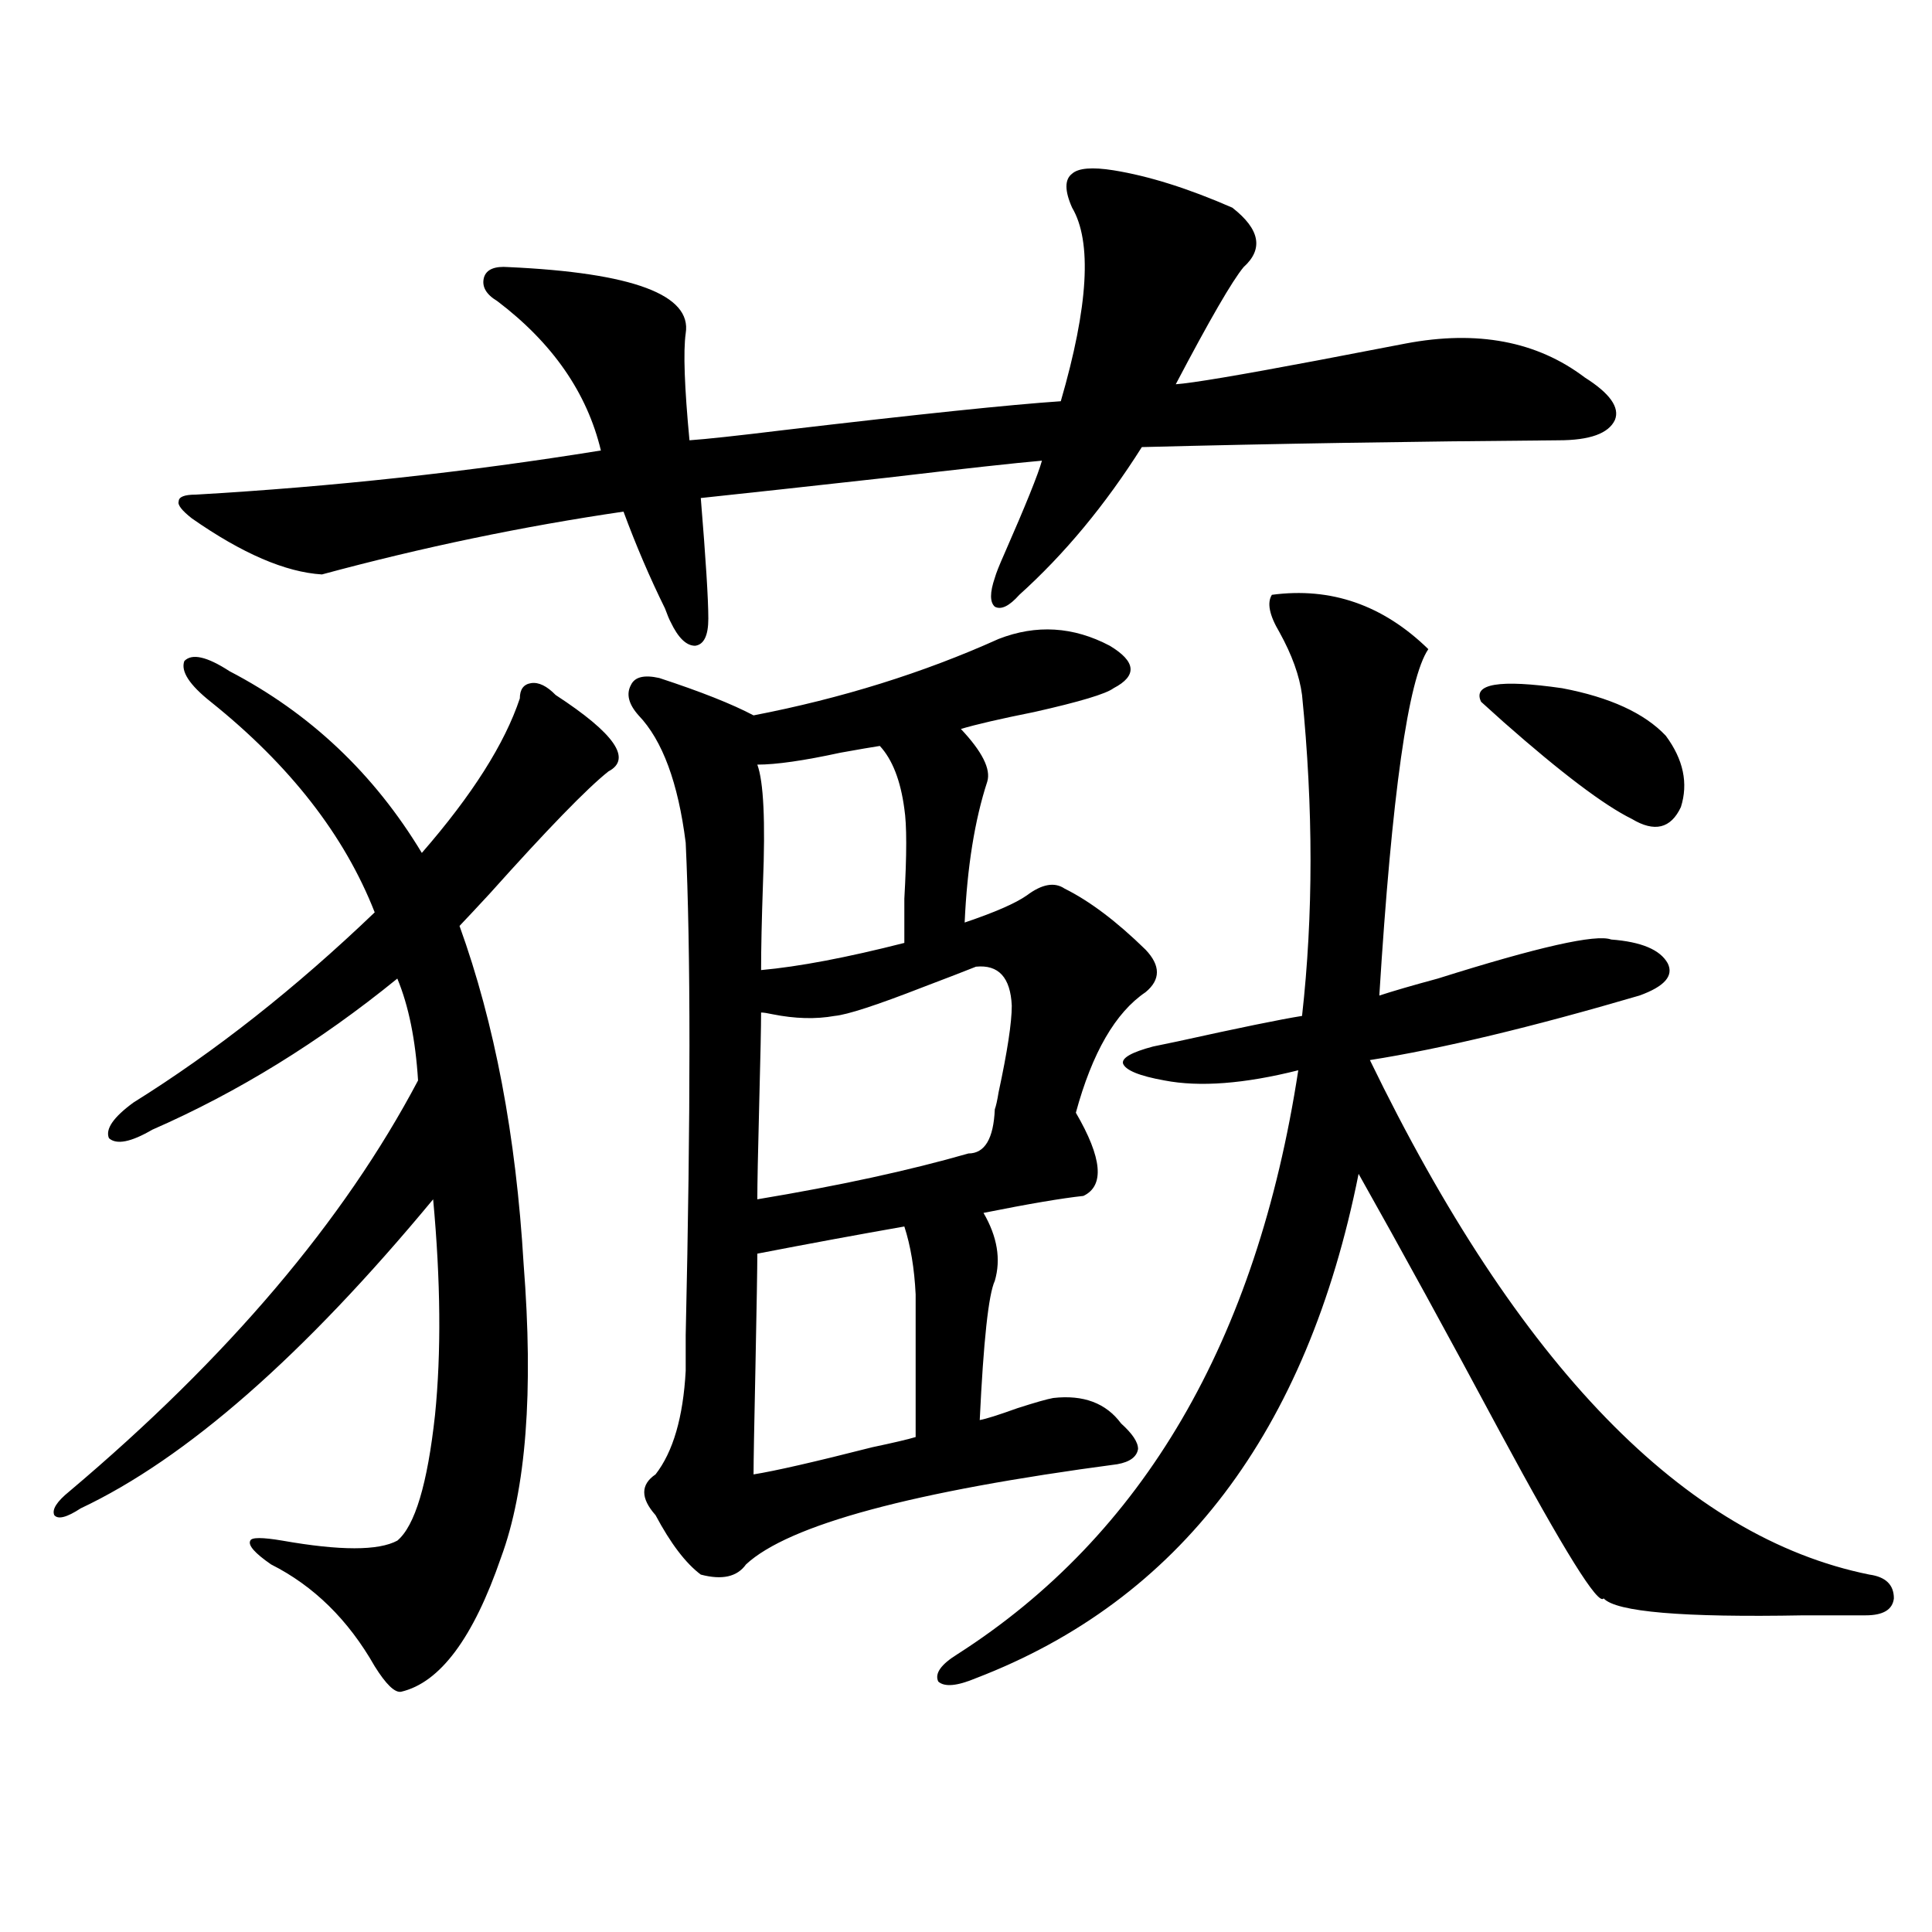 <?xml version="1.0" encoding="utf-8"?>
<!-- Generator: Adobe Illustrator 16.0.0, SVG Export Plug-In . SVG Version: 6.00 Build 0)  -->
<!DOCTYPE svg PUBLIC "-//W3C//DTD SVG 1.1//EN" "http://www.w3.org/Graphics/SVG/1.1/DTD/svg11.dtd">
<svg version="1.1" id="图层_1" xmlns="http://www.w3.org/2000/svg" xmlns:xlink="http://www.w3.org/1999/xlink" x="0px" y="0px"
	 width="1000px" height="1000px" viewBox="0 0 1000 1000" enable-background="new 0 0 1000 1000" xml:space="preserve">
<path d="M109.07,363.246c-11.066-8.789-15.609-15.82-13.658-21.094c3.902-4.093,11.707-2.335,23.414,5.273
	c41.615,21.685,74.785,53.036,99.51,94.043c26.006-29.883,42.926-56.538,50.73-79.98c0-4.683,1.951-7.319,5.854-7.91
	c3.902-0.577,8.125,1.47,12.683,6.152c30.563,19.927,39.664,33.11,27.316,39.551c-11.066,8.789-31.554,29.883-61.462,63.281
	c-6.509,7.031-11.707,12.606-15.609,16.699c18.201,50.399,29.268,108.696,33.17,174.902c5.198,66.22,1.296,116.895-11.707,152.051
	c-14.313,41.597-31.554,64.737-51.706,69.434c-3.262,0.577-7.805-3.817-13.658-13.184c-13.658-24.032-31.554-41.61-53.657-52.734
	c-8.46-5.851-12.042-9.956-10.731-12.305c0.641-1.758,6.174-1.758,16.585,0c29.908,5.273,49.755,5.273,59.511,0
	c9.101-7.608,15.609-29.292,19.512-65.039c3.247-32.218,2.927-69.434-0.976-111.621C157.194,701.625,96.388,754.95,41.755,780.727
	c-7.164,4.696-11.707,5.864-13.658,3.516c-1.311-2.925,1.296-7.031,7.805-12.305c81.949-69.132,142.101-140.034,180.483-212.695
	c-1.311-21.094-4.878-38.672-10.731-52.734c-40.334,32.821-82.604,58.887-126.826,78.223c-11.066,6.454-18.536,7.91-22.438,4.395
	c-1.951-4.683,2.271-10.835,12.683-18.457c42.271-26.367,83.9-59.175,124.875-98.438
	C178.337,432.392,150.045,396.067,109.07,363.246z M576.376,88.148c18.201,2.938,38.688,9.38,61.462,19.336
	c14.299,11.138,16.25,21.396,5.854,30.762c-5.854,7.031-17.561,27.246-35.121,60.645c8.445-0.577,32.835-4.683,73.169-12.305
	c21.463-4.093,36.737-7.031,45.853-8.789c37.072-7.031,67.956-1.167,92.681,17.578c13.003,8.212,18.201,15.532,15.609,21.973
	c-3.262,7.031-13.018,10.547-29.268,10.547c-75.455,0.591-147.313,1.758-215.604,3.516c-18.871,29.883-39.999,55.371-63.413,76.465
	c-5.213,5.864-9.436,7.91-12.683,6.152c-2.606-2.335-2.606-7.319,0-14.941c0.641-2.335,2.271-6.44,4.878-12.305
	c11.052-25.187,17.561-41.309,19.512-48.34c-13.658,1.181-40.334,4.106-79.998,8.789c-42.285,4.696-74.479,8.212-96.583,10.547
	c2.592,31.641,3.902,52.446,3.902,62.402c0,8.789-2.286,13.485-6.829,14.063c-4.558,0-8.78-4.093-12.683-12.305
	c-0.655-1.167-1.631-3.516-2.927-7.031c-7.805-15.82-14.969-32.52-21.463-50.098c-52.041,7.622-104.067,18.457-156.094,32.52
	c-18.871-1.167-41.31-10.835-67.315-29.004c-5.213-4.093-7.484-7.031-6.829-8.789c0-2.335,2.927-3.516,8.78-3.516
	c70.883-4.093,140.805-11.714,209.751-22.852c-7.164-29.883-25.045-55.659-53.657-77.344c-5.854-3.516-8.14-7.608-6.829-12.305
	c1.296-4.093,5.519-5.851,12.683-5.273c64.389,2.938,94.952,14.364,91.705,34.277c-1.311,9.38-0.655,27.837,1.951,55.371
	c8.445-0.577,24.71-2.335,48.779-5.273c69.587-8.198,117.391-13.184,143.411-14.941c14.299-49.219,16.25-82.617,5.854-100.195
	c-3.902-8.789-3.902-14.64,0-17.578C558.16,86.981,565.31,86.391,576.376,88.148z M516.865,330.727
	c19.512-7.608,38.688-6.44,57.56,3.516c13.658,8.212,14.299,15.532,1.951,21.973c-3.902,2.938-17.561,7.031-40.975,12.305
	c-17.561,3.516-30.243,6.454-38.048,8.789c11.052,11.728,15.609,20.806,13.658,27.246c-6.509,19.927-10.411,44.247-11.707,72.949
	c15.609-5.273,26.341-9.956,32.194-14.063c7.805-5.851,14.299-7.031,19.512-3.516c13.003,6.454,26.981,17.001,41.95,31.641
	c7.805,8.212,7.805,15.532,0,21.973c-15.609,10.547-27.651,31.353-36.097,62.402c13.658,23.442,14.954,37.793,3.902,43.066
	c-11.066,1.181-28.292,4.106-51.706,8.789c7.149,12.305,9.101,24.032,5.854,35.156c-3.262,7.031-5.854,31.063-7.805,72.07
	c3.247-0.577,9.756-2.637,19.512-6.152c9.101-2.925,15.274-4.683,18.536-5.273c15.609-1.758,27.316,2.637,35.121,13.184
	c5.854,5.273,8.78,9.668,8.78,13.184c-0.655,4.106-4.237,6.743-10.731,7.91c-106.019,14.063-170.087,31.353-192.19,51.855
	c-4.558,6.44-12.362,8.198-23.414,5.273c-7.805-5.851-15.609-16.108-23.414-30.762c-7.805-8.789-7.805-15.82,0-21.094
	c9.101-11.714,14.299-29.581,15.609-53.613c0-4.093,0-10.245,0-18.457c2.592-114.835,2.592-199.8,0-254.883
	c-3.902-31.05-12.042-53.022-24.39-65.918c-5.213-5.851-6.509-11.124-3.902-15.82c1.951-4.093,6.829-5.273,14.634-3.516
	c21.463,7.031,37.713,13.485,48.779,19.336C435.557,361.488,477.842,348.305,516.865,330.727z M468.086,634.828
	c-23.414,4.106-48.779,8.789-76.096,14.063c0,7.031-0.335,26.669-0.976,58.887c-0.655,30.474-0.976,48.931-0.976,55.371
	c11.052-1.758,31.539-6.44,61.462-14.063c11.052-2.335,18.536-4.093,22.438-5.273v-73.828
	C473.284,656.513,471.333,644.798,468.086,634.828z M455.403,386.098c-3.902,0.591-10.731,1.758-20.487,3.516
	c-18.871,4.106-33.17,6.152-42.926,6.152c3.247,8.789,4.223,29.306,2.927,61.523c-0.655,18.759-0.976,33.7-0.976,44.824
	c19.512-1.758,44.222-6.44,74.145-14.063c0-4.683,0-12.305,0-22.852c1.296-22.852,1.296-38.37,0-46.582
	C466.135,403.978,461.897,393.129,455.403,386.098z M505.158,500.355c-5.854,2.349-14.969,5.864-27.316,10.547
	c-24.069,9.38-39.358,14.364-45.853,14.941c-9.756,1.758-20.487,1.47-32.194-0.879c-2.606-0.577-4.558-0.879-5.854-0.879
	c0,7.031-0.335,22.852-0.976,47.461c-0.655,25.2-0.976,41.61-0.976,49.219c42.271-7.031,78.688-14.941,109.266-23.73
	c8.445,0,13.003-7.608,13.658-22.852c0.641-1.758,1.296-4.683,1.951-8.789c4.543-21.094,6.829-36.035,6.829-44.824
	C523.039,505.931,516.865,499.188,505.158,500.355z M658.325,307.875c30.563-4.093,57.56,5.273,80.974,28.125
	c-10.411,15.243-18.871,75.009-25.365,179.297c7.149-2.335,17.226-5.273,30.243-8.789c52.026-16.397,81.949-23.14,89.754-20.215
	c15.609,1.181,25.365,5.273,29.268,12.305c3.247,6.454-1.631,12.017-14.634,16.699c-55.943,16.411-102.437,27.548-139.509,33.398
	c76.736,158.203,162.923,246.973,258.53,266.309c8.445,1.167,12.683,5.273,12.683,12.305c-0.655,5.851-5.533,8.789-14.634,8.789
	c-7.805,0-18.536,0-32.194,0c-62.438,1.167-96.918-1.758-103.412-8.789c-2.606,4.093-20.487-24.609-53.657-86.133
	c-26.676-49.796-51.065-94.331-73.169-133.594c-26.676,133.594-92.681,220.605-198.044,261.035
	c-9.756,4.093-16.265,4.683-19.512,1.758c-1.951-4.106,1.296-8.789,9.756-14.063c96.248-61.523,155.118-162.296,176.581-302.344
	c-27.972,7.031-51.065,8.789-69.267,5.273c-13.018-2.335-20.167-5.273-21.463-8.789c-0.655-2.925,4.543-5.851,15.609-8.789
	c2.592-0.577,6.829-1.456,12.683-2.637c31.859-7.031,53.322-11.426,64.389-13.184c5.854-52.144,5.854-107.515,0-166.113
	c-1.311-9.956-5.213-20.792-11.707-32.52C657.015,318.422,655.719,311.981,658.325,307.875z M766.615,363.246
	c-4.558-9.366,9.421-11.714,41.95-7.031c24.71,4.696,42.591,12.896,53.657,24.609c9.101,12.305,11.707,24.609,7.805,36.914
	c-5.213,11.138-13.658,13.184-25.365,6.152c-14.313-7.031-36.432-23.73-66.34-50.098
	C773.109,369.11,769.207,365.595,766.615,363.246z"/>
</svg>
